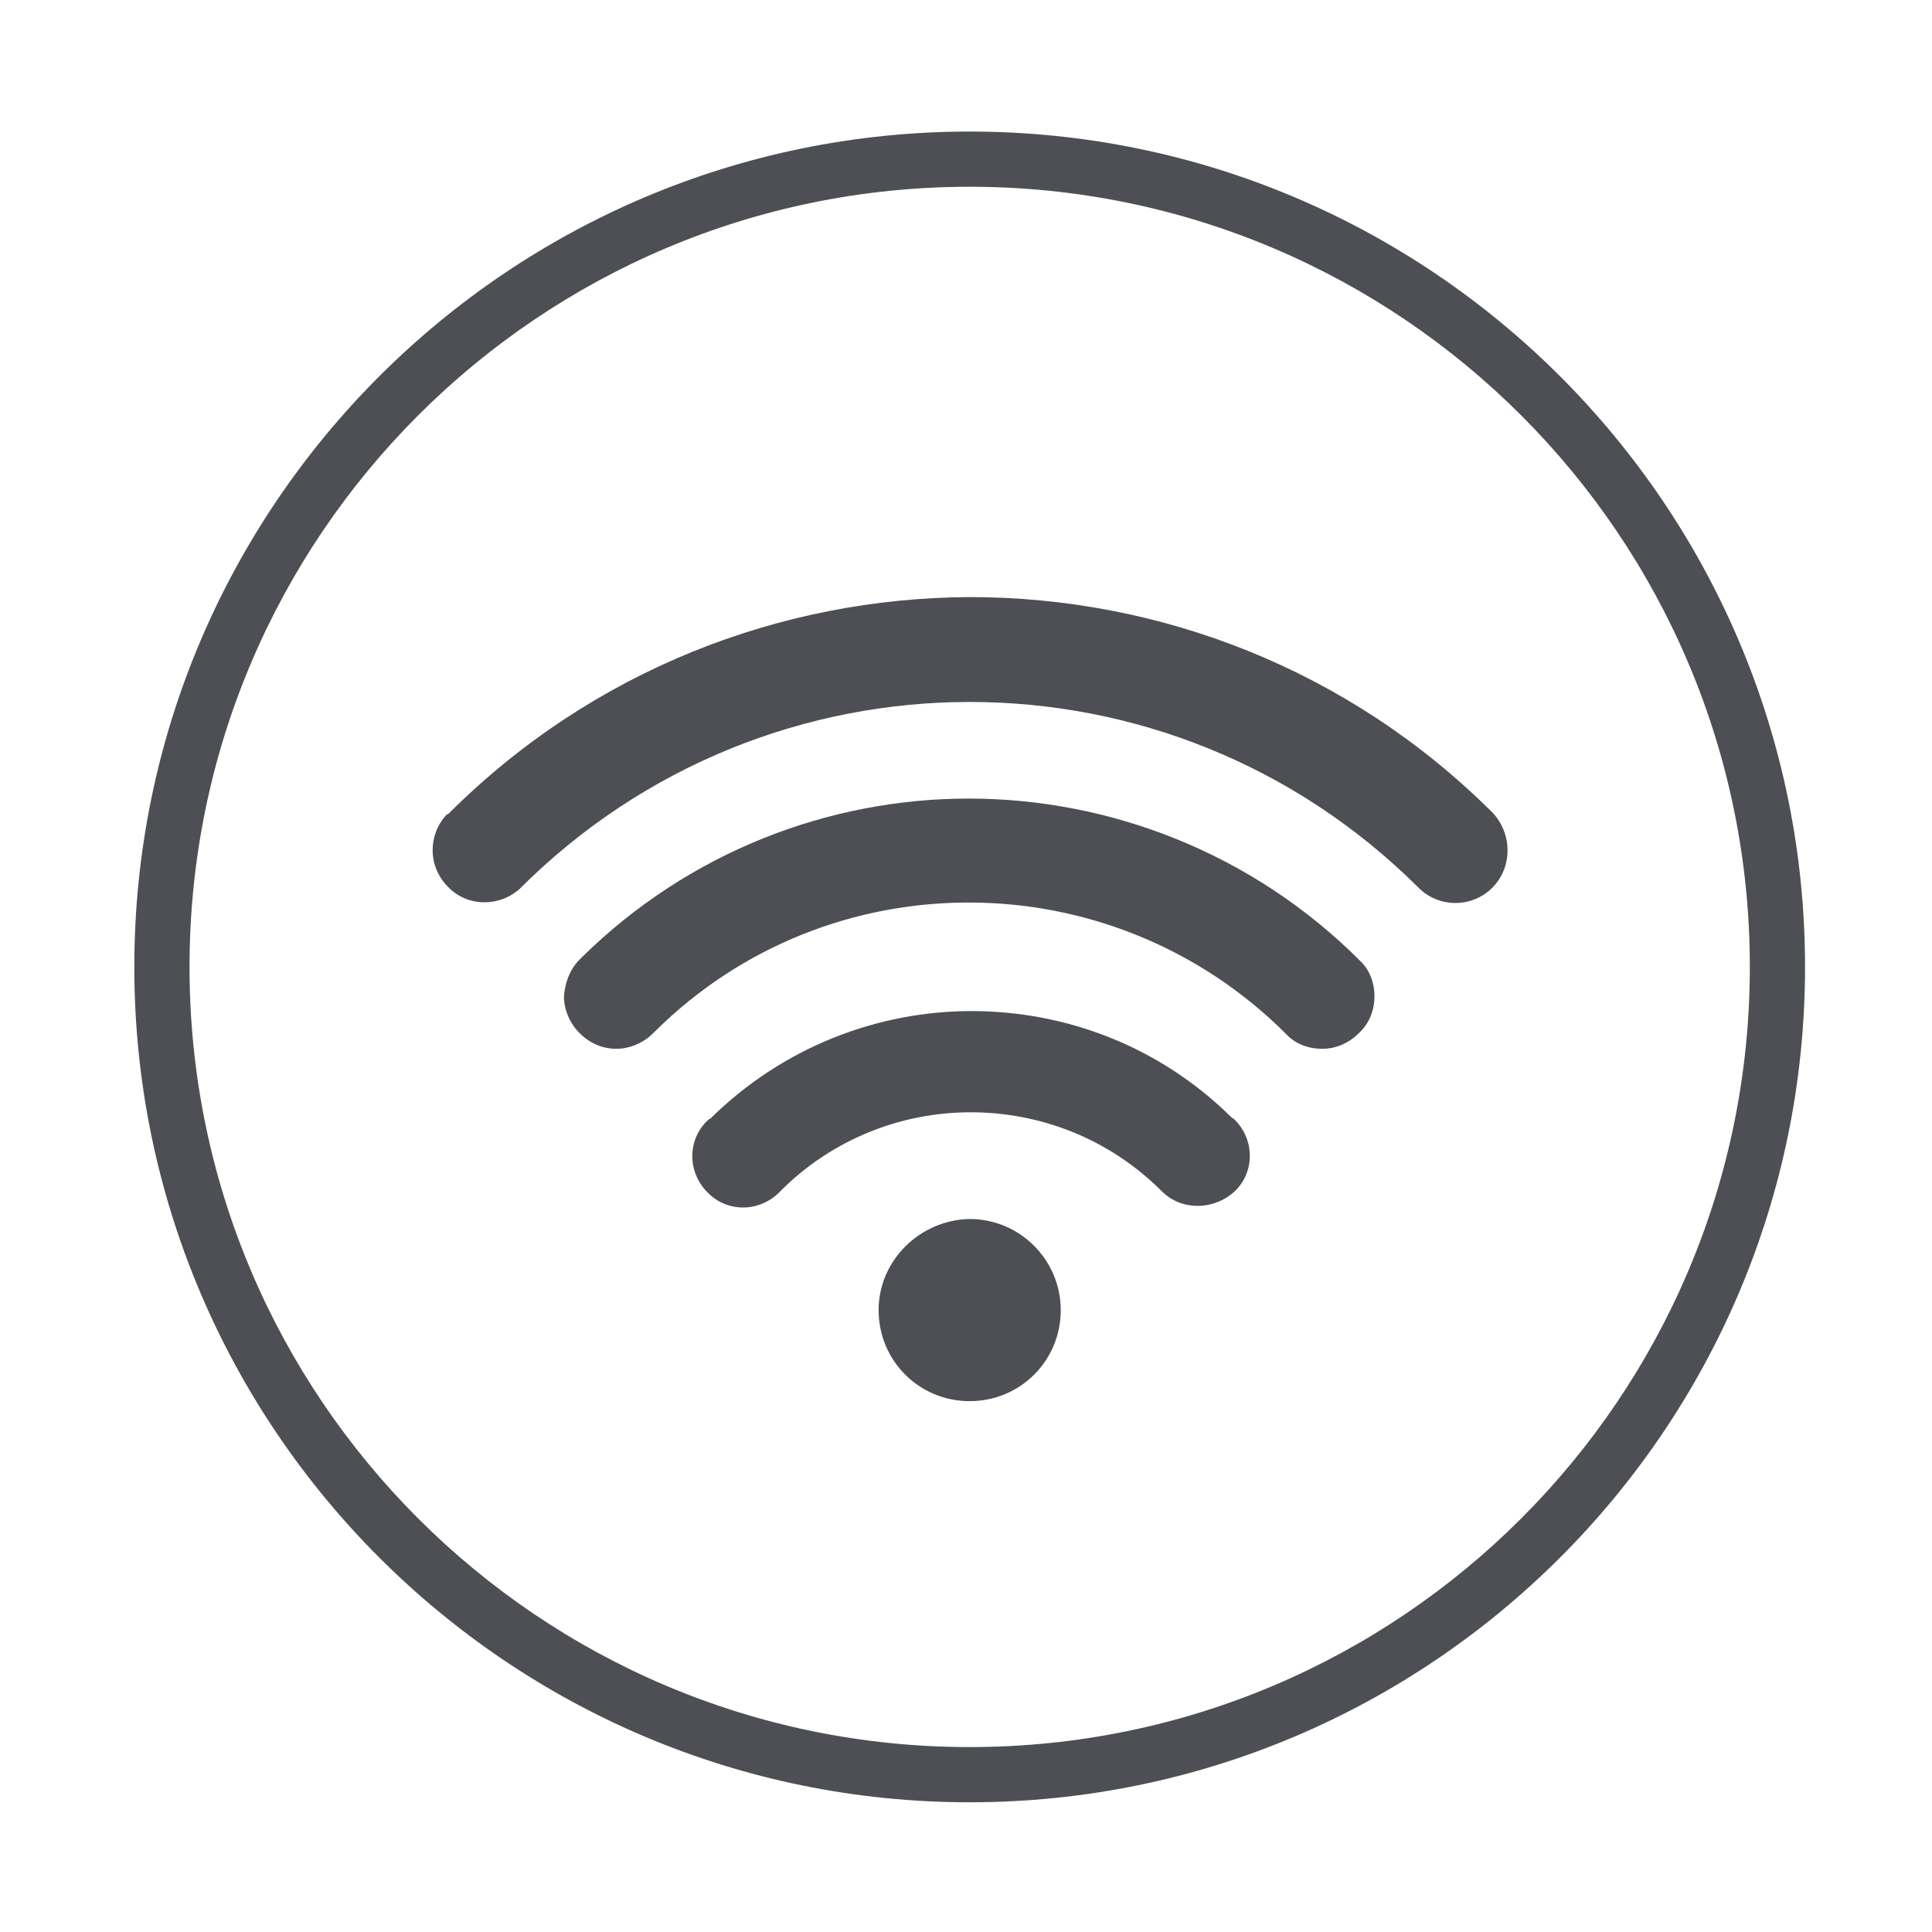 <?xml version="1.0" encoding="utf-8"?>
<!-- Generator: Adobe Illustrator 22.1.0, SVG Export Plug-In . SVG Version: 6.00 Build 0)  -->
<svg version="1.1" id="Icons" xmlns="http://www.w3.org/2000/svg" xmlns:xlink="http://www.w3.org/1999/xlink" x="0px" y="0px"
	 viewBox="0 0 210 210" style="enable-background:new 0 0 210 210;" xml:space="preserve">
<style type="text/css">
	.st0{display:none;}
	.st1{display:inline;fill:#4B4F54;}
	.st2{fill:#4D4F54;}
</style>
<g class="st0">
	<path class="st1" d="M86.9,91.1c0-1.6,0.8-1.9,2.4-1.1c2.9,1.6,5.9,3.3,5.9,3.3c0.1-0.9,0.9-1.7,2.6-1.3c1.6,0.4,3.4,0.8,3.4,0.8
		s-1-2.2-1.4-3.1c-0.8-1.8,0-2.6,0.7-2.8c0,0-1.1-0.7-1.8-1.2c-1.5-1.1-1.2-2.1,0.3-2.8c2.1-0.9,4.6-2,4.6-2
		c-0.8-0.5-1.8-1.8-0.7-3.4c1.1-1.5,2.6-3.7,2.6-3.7s-2.8,0-4.6,0c-1.7,0-2.1-1.4-2.1-2.3c0,0-2.7,1.9-4.7,3.3
		c-1.6,1.1-3.1,0-2.9-1.9c0.4-3,0.7-6.3,0.7-6.3c-1,0.7-2.8,0.7-3.5-1c-1.1-2.5-2.5-5.3-2.5-5.3s-1.3,2.9-2.5,5.3
		c-0.8,1.7-2.5,1.7-3.5,1c0,0,0.4,3.3,0.7,6.3c0.2,1.9-1.2,3-2.9,1.9c-2-1.3-4.7-3.3-4.7-3.3c0,1-0.4,2.3-2.1,2.3
		c-1.8,0-4.6,0-4.6,0s1.6,2.1,2.6,3.7c1.1,1.5,0.1,2.9-0.7,3.4c0,0,2.5,1.1,4.6,2c1.5,0.6,1.9,1.7,0.3,2.8c-0.7,0.5-1.8,1.2-1.8,1.2
		c0.8,0.2,1.5,1.1,0.7,2.8c-0.4,0.9-1.4,3.1-1.4,3.1s1.8-0.4,3.4-0.8c1.7-0.4,2.5,0.4,2.6,1.3c0,0,3-1.7,5.9-3.3
		c1.6-0.9,2.4-0.6,2.4,1.1c0,1.3,0,4,0,4c0,2.3-0.4,4.9-1.3,6.2c-11-1.2-20.1-10-20.1-21.6c0-12,10-21.7,22.3-21.7
		c12.3,0,22.3,9.7,22.3,21.7c0,11.2-8.7,20.3-19.8,21.5c0,0.4,0,2.3,0,2.9c13.1-1.2,23.3-11.7,23.3-24.4c0-13.6-11.6-24.6-25.8-24.6
		c-14.2,0-25.8,11-25.8,24.6c0,11.9,8.9,21.9,20.8,24.1c2,0.4,3.3,0.7,4.3,2c1.3-2.3,1.6-7.2,1.6-10C86.9,95.7,86.9,92.3,86.9,91.1z
		"/>
</g>
<g>
	<g>
		<path class="st2" d="M162.2,96.5c-2.2,2.2-5.8,2.2-8,0c0,0,0,0-0.1-0.1c-13.5-13.4-31.1-20.1-48.7-20.1
			c-17.7,0-35.4,6.8-48.9,20.3l0,0c-2.2,2-5.7,2-7.8-0.2c-2.2-2.2-2.2-5.6-0.2-7.8l0,0v0c0,0,0.1-0.1,0.1-0.1c0,0,0,0,0,0
			c0,0,0,0,0.1,0C64.4,72.8,84.9,65,105.4,64.9c20.6,0,41.2,7.8,56.9,23.5l0,0C164.4,90.7,164.4,94.3,162.2,96.5"/>
		<path class="st2" d="M63,104.3c0.1-0.1,0.2-0.2,0.3-0.3c11.6-11.4,26.8-17.2,42-17.2c0,0,0,0,0,0h0c15.3,0,30.8,5.9,42.5,17.6
			l0.3,0.3l0,0c0.9,1,1.3,2.3,1.3,3.6c0,1.4-0.5,2.9-1.7,4c-1.1,1.1-2.5,1.7-4,1.7c-1.3,0-2.6-0.4-3.6-1.3l0,0l-0.3-0.3
			c-9.5-9.5-22-14.3-34.5-14.3c-12.3,0-24.6,4.6-34.1,14c0,0-0.1,0.1-0.2,0.2c-1.1,1.1-2.6,1.7-4,1.7c-1.5,0-2.9-0.6-4-1.7
			c-1.1-1.1-1.7-2.6-1.7-4C61.4,106.9,61.9,105.4,63,104.3"/>
		<path class="st2" d="M126.3,129.5L126.3,129.5c-5.8-5.8-13.3-8.6-20.8-8.6c-7.5,0-15.1,2.9-20.8,8.7c0,0,0,0,0,0
			c-2.2,2.2-5.7,2.2-7.8,0c-2.2-2.2-2.2-5.7,0-7.8c0.1-0.1,0.2-0.2,0.3-0.2c7.9-7.8,18.2-11.7,28.4-11.7c10.2,0,20.4,3.8,28.2,11.5
			c0.1,0.1,0.3,0.2,0.4,0.3c2.2,2.2,2.2,5.7,0,7.8C131.9,131.6,128.4,131.6,126.3,129.5"/>
		<path class="st2" d="M95.5,142.4c0,5.5,4.4,9.9,9.9,9.9c5.5,0,9.9-4.4,9.9-9.9c0-5.4-4.4-9.9-9.9-9.9
			C100,132.6,95.5,137,95.5,142.4"/>
	</g>
	<path class="st2" d="M105.4,195.9c-50.1,0-90.8-40.7-90.8-90.8s40.7-90.8,90.8-90.8s90.8,40.7,90.8,90.8S155.5,195.9,105.4,195.9z
		 M105.4,20.3c-46.8,0-84.8,38-84.8,84.8s38,84.8,84.8,84.8s84.8-38,84.8-84.8S152.2,20.3,105.4,20.3z"/>
</g>
</svg>
